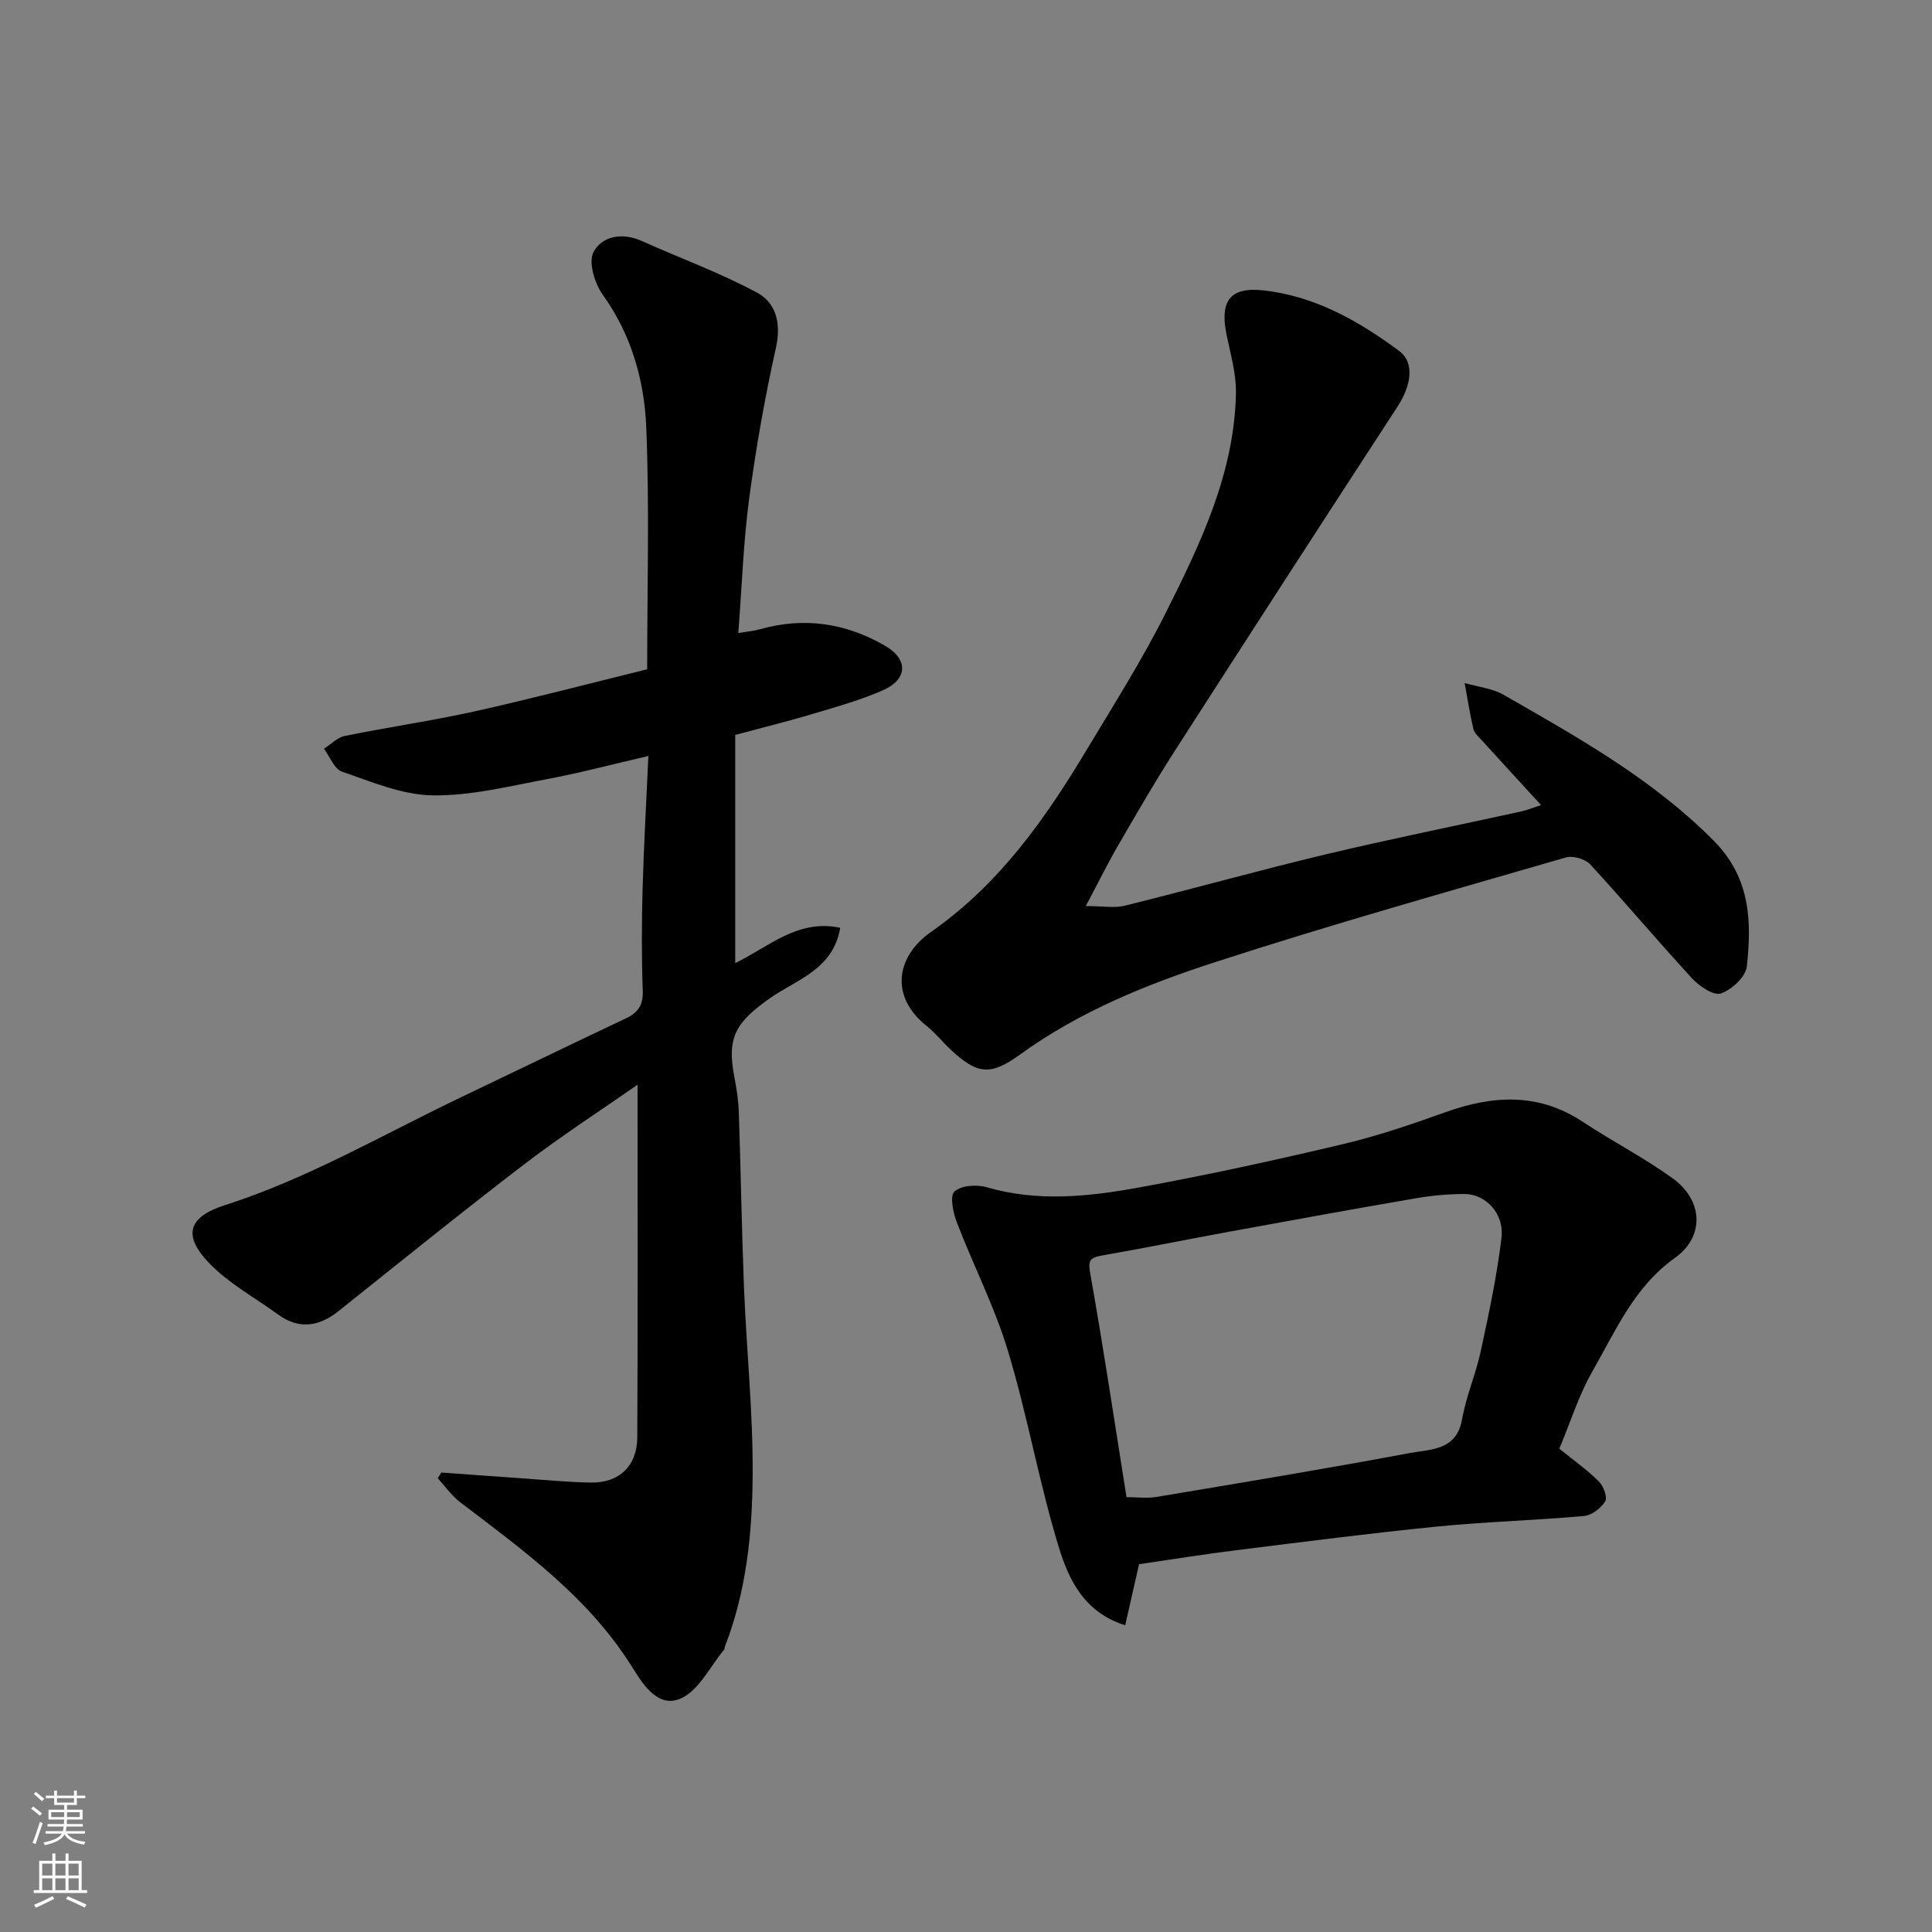 <svg enable-background="new 0 0 400 400" viewBox="0 0 400 400" xmlns="http://www.w3.org/2000/svg"><rect x="0" y="0" width="400" height="400" fill="#808080" stroke="none"/><g fill="#010000"><path d="m91.39 304.87c5.38.39 10.76.79 16.14 1.16 4.93.34 9.86.83 14.8.92 5.8.1 9.58-3.4 9.61-9.33.13-24.25.06-48.51.06-73.04-7.51 5.24-15.68 10.52-23.38 16.41-13.01 9.95-25.74 20.26-38.55 30.47-4.06 3.23-8.18 3.84-12.53.67-4.81-3.5-10.23-6.43-14.28-10.66-5.39-5.63-4.41-9.48 3.27-11.94 17.28-5.55 32.77-14.64 48.95-22.37 11.36-5.43 22.69-10.92 34.07-16.3 2.52-1.19 3.64-2.73 3.53-5.71-.26-6.99-.23-14-.04-20.99.24-8.9.76-17.8 1.2-27.64-7.54 1.74-14.24 3.53-21.04 4.8-7.86 1.47-15.81 3.48-23.69 3.35-6.27-.1-12.58-2.81-18.69-4.9-1.6-.55-2.52-3.11-3.75-4.75 1.43-.91 2.76-2.33 4.31-2.65 8.94-1.82 17.99-3.12 26.89-5.09 11.88-2.64 23.65-5.74 35.72-8.71 0-16.8.49-33.46-.19-50.08-.4-9.74-3.07-19.19-9.02-27.49-1.68-2.34-3.01-6.77-1.89-8.84 1.79-3.32 5.95-4.08 9.98-2.27 7.97 3.59 16.25 6.58 23.92 10.73 3.9 2.11 4.98 6.37 3.86 11.38-2.3 10.33-4.15 20.79-5.55 31.28-1.19 8.94-1.49 18-2.24 27.78 1.83-.31 3.19-.41 4.48-.78 9.14-2.59 17.83-1.28 25.92 3.43 4.87 2.84 4.66 6.97-.52 9.23-4.59 2.01-9.48 3.38-14.3 4.82-5.31 1.58-10.69 2.91-16.22 4.4v47.24c6.89-3.34 12.97-9.19 21.74-7.31-1.47 8.7-9.13 10.73-14.61 14.62-7.08 5.02-8.91 8.09-7.29 16.39.47 2.4.83 4.86.91 7.3.41 12.1.59 24.2 1.07 36.3.52 12.87 1.87 25.74 1.79 38.61-.07 12.08-1.29 24.2-5.78 35.67-.06.15.02.38-.07.49-2.94 3.51-5.23 8.45-8.99 10.16-4.97 2.25-8.19-3.45-10.31-6.79-9.04-14.32-22.37-23.87-35.43-33.84-1.77-1.35-3.09-3.29-4.62-4.96.26-.38.51-.78.76-1.17z"/><path d="m319.06 166.68c-4.47-4.87-8.38-9.13-12.27-13.41-.66-.72-1.53-1.47-1.74-2.34-.74-3.14-1.23-6.34-1.81-9.51 2.72.79 5.72 1.08 8.1 2.45 15.33 8.79 30.73 17.37 43.43 30.15 7.66 7.71 7.92 16.68 6.89 26.09-.23 2.13-3.13 4.81-5.37 5.57-1.5.51-4.47-1.49-5.97-3.12-7.14-7.75-13.92-15.83-21.06-23.58-1.04-1.13-3.61-1.88-5.07-1.45-24.21 7.02-48.49 13.84-72.46 21.62-14.22 4.61-28.18 10.23-40.51 19.16-6.19 4.49-8.91 4.13-14.42-1.02-1.7-1.59-3.17-3.47-4.98-4.91-7.54-5.99-6.44-14.28 1-19.48 14-9.79 23.49-23.2 32.06-37.48 5.62-9.37 11.5-18.63 16.39-28.37 7.24-14.42 14.32-29.08 14.62-45.72.07-4-1.14-8.06-1.95-12.05-1.4-6.89.65-9.89 7.51-9.17 10.66 1.12 19.82 6.31 28.23 12.55 3.3 2.45 2.46 7.23-.34 11.53-15.49 23.78-30.91 47.61-46.25 71.49-4.05 6.31-7.8 12.81-11.56 19.3-2.11 3.63-3.97 7.41-6.73 12.61 3.57 0 5.93.45 8.05-.07 13.9-3.44 27.69-7.3 41.62-10.63 13.45-3.21 27.02-5.93 40.52-8.9 1.23-.27 2.41-.77 4.07-1.31z"/><path d="m322.84 299.94c2.94 2.38 5.76 4.36 8.17 6.76.96.95 1.84 3.29 1.33 4.13-.86 1.42-2.79 2.9-4.38 3.04-10.17.91-20.4 1.19-30.56 2.2-13.85 1.38-27.66 3.17-41.47 4.89-6.92.86-13.81 1.98-20.1 2.89-1.04 4.57-1.89 8.34-2.87 12.65-8.56-2.69-11.71-9.55-13.73-16.11-4.09-13.35-6.48-27.22-10.51-40.59-2.75-9.15-7.19-17.79-10.63-26.75-.77-2-1.47-5.47-.48-6.36 1.39-1.26 4.6-1.49 6.66-.89 10.57 3.09 21.15 1.95 31.59.05 14.08-2.57 28.09-5.63 42.02-8.93 7.26-1.71 14.38-4.14 21.42-6.66 9.84-3.52 19.25-4.05 28.4 2 6.12 4.04 12.69 7.43 18.62 11.71 6.31 4.56 6.65 12.05.45 16.47-8.47 6.03-12.29 15.14-17.12 23.56-2.8 4.9-4.5 10.43-6.81 15.94zm-89.61 10.03c2.25 0 4.26.28 6.17-.04 17.54-2.94 35.08-5.83 52.56-9.11 4.22-.79 9.6-.46 10.74-6.95.84-4.78 2.84-9.34 3.87-14.1 1.68-7.79 3.36-15.62 4.3-23.52.59-4.95-3.23-9.01-7.6-9.04-3.42-.02-6.88.32-10.25.9-12.85 2.21-25.68 4.55-38.51 6.9-8.81 1.61-17.59 3.4-26.41 4.94-2.61.46-2.84 1.14-2.35 3.87 2.71 15.24 5 30.55 7.48 46.15z"/></g><path d="m6.44 374.46.42-.45c.65.47 1.27.95 1.85 1.44l-.45.49c-.65-.56-1.25-1.06-1.82-1.48m.93 7.33-.63-.26c.55-1.36 1.05-2.8 1.52-4.33.19.1.38.19.59.27-.46 1.29-.95 2.73-1.48 4.32m-.38-10.38.44-.42c.43.34 1.01.82 1.74 1.44l-.49.49c-.53-.51-1.09-1.01-1.69-1.51m2.5.35h1.72v-1.04h.59v1.04h3.52v-1.04h.59v1.04h1.75v.53h-1.75v1.42h-2.03v.97h3.22v2.03h-3.24c0 .35-.01.66-.03.93h3.32v.53h-3.37c-.03.27-.08.58-.15.94h3.96v.53h-3.71c.67.92 1.93 1.48 3.79 1.68-.13.24-.23.44-.29.59-2.13-.38-3.48-1.08-4.04-2.12-.43.97-1.77 1.72-4.03 2.23-.09-.19-.2-.37-.33-.55 2.1-.42 3.37-1.03 3.81-1.83h-3.36v-.53h3.58c.08-.29.13-.61.16-.94h-3.33v-.53h3.39c.02-.27.04-.58.04-.93h-3.23v-2.03h3.25v-.97h-2.07v-1.42h-1.73zm1.12 3.44v1h2.65c.01-.3.02-.44.01-.4v-.25-.35zm1.19-2h3.52v-.91h-3.52zm4.71 2h-2.63v.59c0 .15-.01.28-.01.4h2.64z" fill="#fafbfa"/><path d="m13.56 383.74h.63v1.52h2.72v6.07h1.13v.6h-11.06v-.6h1.13v-6.07h2.73v-1.52h.63v1.52h2.1v-1.52zm-2.69 8.83.38.56c-1.24.63-2.53 1.25-3.85 1.85-.1-.21-.21-.42-.34-.63 1.36-.55 2.63-1.15 3.81-1.78m-2.13-4.27h2.1v-2.45h-2.1zm0 3.04h2.1v-2.46h-2.1zm2.72-3.04h2.1v-2.45h-2.1zm0 3.04h2.1v-2.46h-2.1zm6.07 3.6c-1.41-.71-2.7-1.3-3.86-1.78l.35-.56c1.45.62 2.75 1.19 3.88 1.72zm-1.25-9.09h-2.1v2.45h2.1zm-2.09 5.49h2.1v-2.46h-2.1z" fill="#fafbfa"/></svg>